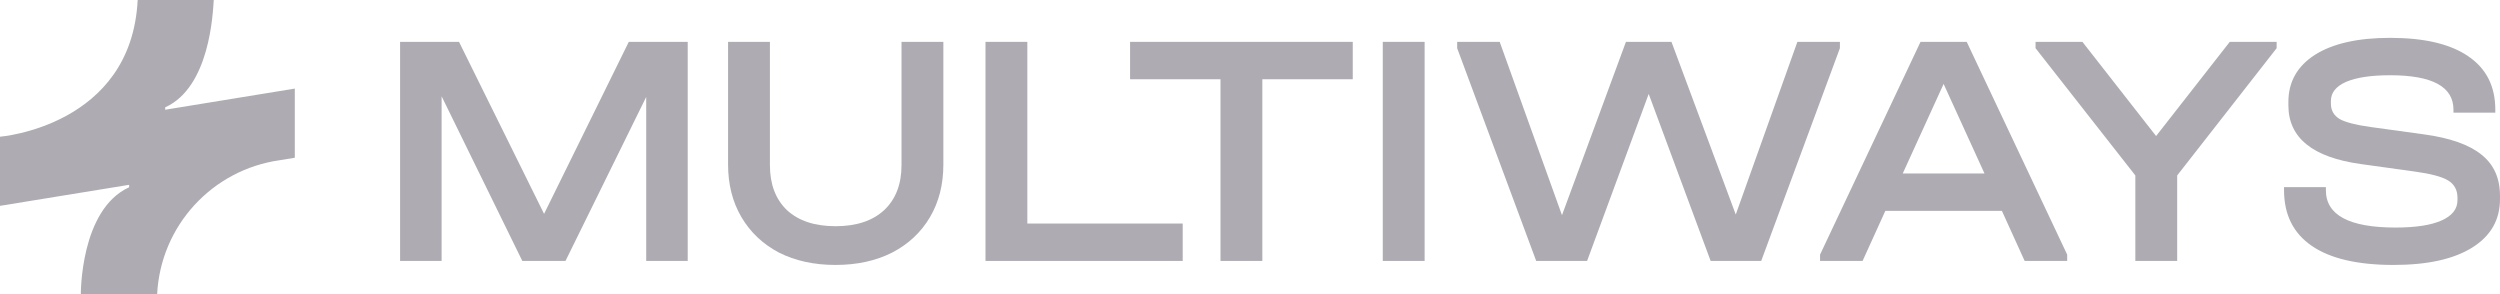 <?xml version="1.0" encoding="UTF-8"?> <svg xmlns="http://www.w3.org/2000/svg" width="552" height="65" viewBox="0 0 552 65" fill="none"><path d="M61.718 35.382L65.093 34.831V19.56L36.476 24.227V23.7C46.312 19.242 46.99 3.014 47.2 -0L30.396 -0C29.017 27.882 -0.001 30.184 2.95459e-08 30.184V45.453L28.512 40.808V41.346C17.673 46.292 17.848 64.972 17.847 65H34.696C35.452 49.768 46.934 37.486 61.718 35.384V35.382Z" fill="#AEACB2"></path><path d="M151.849 57.615H142.682V21.409L124.863 57.615H115.326L97.508 21.262V57.615H88.34V9.242H101.352L120.132 47.218L138.837 9.242H151.849V57.615Z" fill="#AEACB2"></path><path d="M184.489 58.5C179.758 58.5 175.593 57.591 171.995 55.772C168.446 53.904 165.685 51.298 163.714 47.955C161.742 44.612 160.757 40.729 160.757 36.304V9.242H169.998V36.452C169.998 40.68 171.255 43.998 173.769 46.407C176.332 48.766 179.905 49.946 184.489 49.946C189.073 49.946 192.647 48.766 195.21 46.407C197.773 43.998 199.054 40.68 199.054 36.452V9.242H208.296V36.304C208.296 40.729 207.31 44.612 205.339 47.955C203.367 51.298 200.582 53.904 196.984 55.772C193.386 57.591 189.221 58.5 184.489 58.5Z" fill="#AEACB2"></path><path d="M226.837 9.242V49.356H261.142V57.615H217.595V9.242H226.837Z" fill="#AEACB2"></path><path d="M249.521 17.501V9.242H298.688V17.501H278.725V57.615H269.484V17.501H249.521Z" fill="#AEACB2"></path><path d="M314.557 9.242V57.615H305.315V9.242H314.557Z" fill="#AEACB2"></path><path d="M406.25 9.242V10.643L388.875 57.615H377.711L364.034 20.745L350.43 57.615H339.192L321.743 10.643V9.242H331.133L344.885 47.513L359.006 9.242H369.061L383.256 47.365L396.86 9.242H406.25Z" fill="#AEACB2"></path><path d="M456.432 56.214V57.615H447.043L442.015 46.554H416.286L411.259 57.615H401.869V56.214L424.049 9.242H434.252L456.432 56.214ZM438.171 38.295L429.151 18.533L420.131 38.295H438.171Z" fill="#AEACB2"></path><path d="M502.681 9.242V10.643L480.723 38.738V57.615H471.481V38.738L449.449 10.643V9.242H459.799L476.065 30.037L492.33 9.242H502.681Z" fill="#AEACB2"></path><path d="M528.489 58.5C520.553 58.5 514.54 57.099 510.449 54.297C506.358 51.495 504.312 47.39 504.312 41.982V41.319H513.554V41.982C513.554 47.488 518.68 50.241 528.932 50.241C533.369 50.241 536.745 49.725 539.061 48.693C541.427 47.66 542.61 46.161 542.61 44.195V43.678C542.61 41.958 541.92 40.68 540.54 39.844C539.16 39.008 536.646 38.345 532.999 37.853L521.317 36.231C510.621 34.756 505.274 30.43 505.274 23.253V22.515C505.274 18.091 507.22 14.625 511.114 12.118C515.058 9.611 520.603 8.357 527.75 8.357C535.291 8.357 541.033 9.709 544.976 12.413C548.969 15.117 550.965 19.049 550.965 24.211V24.875H541.723V24.211C541.723 19.148 537.065 16.616 527.75 16.616C523.511 16.616 520.258 17.108 517.99 18.091C515.772 19.074 514.663 20.475 514.663 22.294V22.884C514.663 24.359 515.304 25.489 516.585 26.276C517.916 27.013 520.208 27.603 523.461 28.046L535.217 29.668C540.984 30.454 545.223 31.954 547.934 34.166C550.644 36.329 552 39.352 552 43.236V43.973C552 48.545 549.954 52.109 545.863 54.666C541.772 57.222 535.981 58.5 528.489 58.5Z" fill="#AEACB2"></path></svg> 